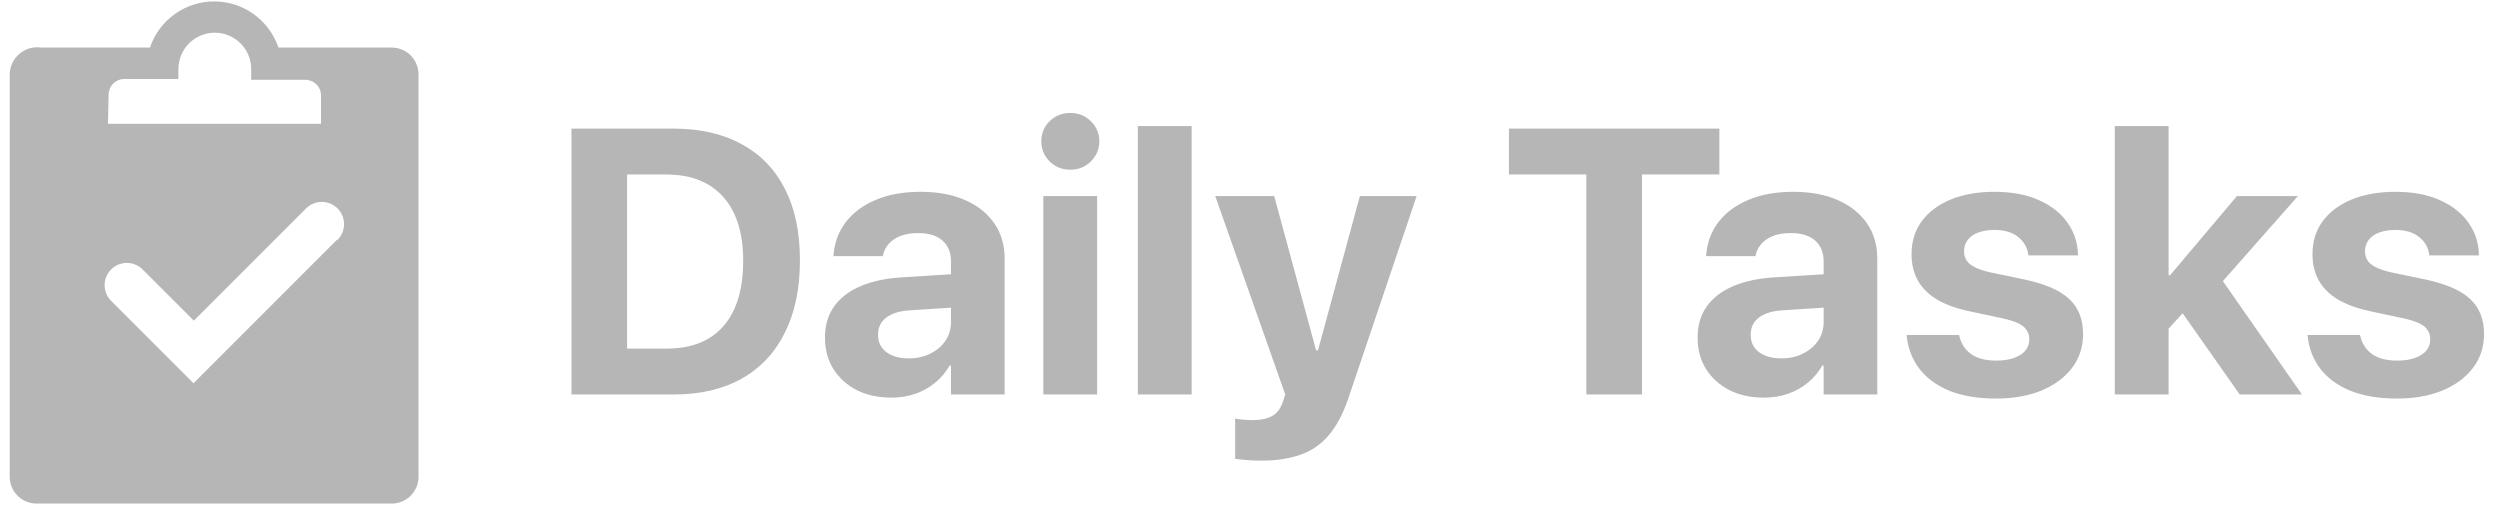 <svg width="159" height="33" viewBox="0 0 159 33" fill="none" xmlns="http://www.w3.org/2000/svg">
<path d="M36.344 25.09V8.18H42.836C44.523 8.18 45.965 8.508 47.16 9.164C48.363 9.812 49.281 10.758 49.914 12C50.555 13.242 50.875 14.754 50.875 16.535V16.559C50.875 18.355 50.555 19.891 49.914 21.164C49.281 22.438 48.367 23.41 47.172 24.082C45.977 24.754 44.531 25.09 42.836 25.09H36.344ZM39.883 22.172H42.391C43.445 22.172 44.332 21.961 45.051 21.539C45.777 21.109 46.328 20.48 46.703 19.652C47.078 18.824 47.266 17.801 47.266 16.582V16.559C47.266 15.387 47.074 14.395 46.691 13.582C46.309 12.77 45.754 12.152 45.027 11.73C44.301 11.309 43.422 11.098 42.391 11.098H39.883V22.172ZM56.688 25.289C55.852 25.289 55.117 25.129 54.484 24.809C53.852 24.48 53.355 24.031 52.996 23.461C52.645 22.883 52.469 22.223 52.469 21.48V21.457C52.469 20.691 52.66 20.039 53.043 19.5C53.426 18.953 53.98 18.523 54.707 18.211C55.441 17.891 56.332 17.699 57.379 17.637L62.254 17.332V19.453L57.895 19.734C57.223 19.773 56.711 19.93 56.359 20.203C56.016 20.469 55.844 20.828 55.844 21.281V21.293C55.844 21.762 56.02 22.129 56.371 22.395C56.73 22.66 57.207 22.793 57.801 22.793C58.316 22.793 58.773 22.691 59.172 22.488C59.578 22.285 59.898 22.012 60.133 21.668C60.367 21.316 60.484 20.922 60.484 20.484V16.617C60.484 16.062 60.305 15.625 59.945 15.305C59.594 14.984 59.078 14.824 58.398 14.824C57.766 14.824 57.258 14.953 56.875 15.211C56.5 15.461 56.266 15.785 56.172 16.184L56.148 16.289H53.008L53.02 16.148C53.09 15.375 53.352 14.695 53.805 14.109C54.266 13.516 54.895 13.051 55.691 12.715C56.496 12.371 57.449 12.199 58.551 12.199C59.645 12.199 60.59 12.375 61.387 12.727C62.184 13.078 62.801 13.57 63.238 14.203C63.676 14.836 63.895 15.582 63.895 16.441V25.09H60.484V23.25H60.391C60.156 23.672 59.852 24.035 59.477 24.34C59.109 24.645 58.691 24.879 58.223 25.043C57.754 25.207 57.242 25.289 56.688 25.289ZM66.356 25.09V12.469H69.777V25.09H66.356ZM68.066 10.793C67.551 10.793 67.113 10.617 66.754 10.266C66.402 9.906 66.227 9.48 66.227 8.988C66.227 8.488 66.402 8.062 66.754 7.711C67.113 7.359 67.551 7.184 68.066 7.184C68.59 7.184 69.027 7.359 69.379 7.711C69.738 8.062 69.918 8.488 69.918 8.988C69.918 9.48 69.738 9.906 69.379 10.266C69.027 10.617 68.59 10.793 68.066 10.793ZM72.367 25.09V8.016H75.789V25.09H72.367ZM80.207 29.297C79.902 29.297 79.602 29.285 79.305 29.262C79.008 29.238 78.758 29.211 78.555 29.18V26.625C78.68 26.648 78.836 26.668 79.023 26.684C79.211 26.707 79.422 26.719 79.656 26.719C80.188 26.719 80.609 26.629 80.922 26.449C81.234 26.27 81.461 25.961 81.602 25.523L81.742 25.09L77.289 12.469H81.039L83.922 23.086L83.418 22.277H84.121L83.606 23.086L86.488 12.469H90.098L85.773 25.277C85.438 26.285 85.019 27.082 84.519 27.668C84.019 28.262 83.414 28.68 82.703 28.922C82 29.172 81.168 29.297 80.207 29.297ZM100.891 25.09V11.098H95.969V8.18H109.352V11.098H104.43V25.09H100.891ZM112.188 25.289C111.352 25.289 110.617 25.129 109.984 24.809C109.352 24.48 108.855 24.031 108.496 23.461C108.145 22.883 107.969 22.223 107.969 21.48V21.457C107.969 20.691 108.16 20.039 108.543 19.5C108.926 18.953 109.48 18.523 110.207 18.211C110.941 17.891 111.832 17.699 112.879 17.637L117.754 17.332V19.453L113.395 19.734C112.723 19.773 112.211 19.93 111.859 20.203C111.516 20.469 111.344 20.828 111.344 21.281V21.293C111.344 21.762 111.52 22.129 111.871 22.395C112.23 22.66 112.707 22.793 113.301 22.793C113.816 22.793 114.273 22.691 114.672 22.488C115.078 22.285 115.398 22.012 115.633 21.668C115.867 21.316 115.984 20.922 115.984 20.484V16.617C115.984 16.062 115.805 15.625 115.445 15.305C115.094 14.984 114.578 14.824 113.898 14.824C113.266 14.824 112.758 14.953 112.375 15.211C112 15.461 111.766 15.785 111.672 16.184L111.648 16.289H108.508L108.52 16.148C108.59 15.375 108.852 14.695 109.305 14.109C109.766 13.516 110.395 13.051 111.191 12.715C111.996 12.371 112.949 12.199 114.051 12.199C115.145 12.199 116.09 12.375 116.887 12.727C117.684 13.078 118.301 13.57 118.738 14.203C119.176 14.836 119.395 15.582 119.395 16.441V25.09H115.984V23.25H115.891C115.656 23.672 115.352 24.035 114.977 24.34C114.609 24.645 114.191 24.879 113.723 25.043C113.254 25.207 112.742 25.289 112.188 25.289ZM126.953 25.348C125.797 25.348 124.809 25.184 123.988 24.855C123.176 24.52 122.539 24.055 122.078 23.461C121.625 22.867 121.355 22.18 121.27 21.398L121.258 21.305H124.598L124.621 21.398C124.738 21.875 124.988 22.25 125.371 22.523C125.754 22.797 126.285 22.934 126.965 22.934C127.402 22.934 127.773 22.879 128.078 22.77C128.391 22.66 128.633 22.508 128.805 22.312C128.977 22.109 129.062 21.871 129.062 21.598V21.586C129.062 21.25 128.938 20.977 128.688 20.766C128.438 20.555 128 20.383 127.375 20.25L125.242 19.793C124.43 19.621 123.75 19.375 123.203 19.055C122.656 18.727 122.246 18.32 121.973 17.836C121.707 17.352 121.574 16.797 121.574 16.172V16.16C121.574 15.355 121.789 14.66 122.219 14.074C122.656 13.48 123.27 13.02 124.059 12.691C124.855 12.363 125.785 12.199 126.848 12.199C127.965 12.199 128.914 12.379 129.695 12.738C130.477 13.09 131.074 13.562 131.488 14.156C131.91 14.75 132.133 15.41 132.156 16.137L132.168 16.242H129.004L128.992 16.16C128.93 15.723 128.715 15.359 128.348 15.07C127.988 14.773 127.488 14.625 126.848 14.625C126.457 14.625 126.113 14.68 125.816 14.789C125.527 14.898 125.305 15.055 125.148 15.258C124.992 15.461 124.914 15.699 124.914 15.973V15.984C124.914 16.203 124.969 16.398 125.078 16.57C125.188 16.734 125.367 16.879 125.617 17.004C125.867 17.129 126.203 17.238 126.625 17.332L128.77 17.777C130.082 18.059 131.027 18.473 131.605 19.02C132.191 19.566 132.484 20.305 132.484 21.234V21.246C132.484 22.074 132.246 22.797 131.77 23.414C131.301 24.023 130.652 24.5 129.824 24.844C128.996 25.18 128.039 25.348 126.953 25.348ZM134.5 25.09V8.016H137.922V25.09H134.5ZM142.445 25.09L138.543 19.535L140.781 17.027L146.406 25.09H142.445ZM137.535 21.328L137.512 17.508H138.016L142.27 12.469H146.148L140.441 18.938L139.492 19.184L137.535 21.328ZM152.453 25.348C151.297 25.348 150.309 25.184 149.488 24.855C148.676 24.52 148.039 24.055 147.578 23.461C147.125 22.867 146.855 22.18 146.77 21.398L146.758 21.305H150.098L150.121 21.398C150.238 21.875 150.488 22.25 150.871 22.523C151.254 22.797 151.785 22.934 152.465 22.934C152.902 22.934 153.273 22.879 153.578 22.77C153.891 22.66 154.133 22.508 154.305 22.312C154.477 22.109 154.562 21.871 154.562 21.598V21.586C154.562 21.25 154.438 20.977 154.188 20.766C153.938 20.555 153.5 20.383 152.875 20.25L150.742 19.793C149.93 19.621 149.25 19.375 148.703 19.055C148.156 18.727 147.746 18.32 147.473 17.836C147.207 17.352 147.074 16.797 147.074 16.172V16.16C147.074 15.355 147.289 14.66 147.719 14.074C148.156 13.48 148.77 13.02 149.559 12.691C150.355 12.363 151.285 12.199 152.348 12.199C153.465 12.199 154.414 12.379 155.195 12.738C155.977 13.09 156.574 13.562 156.988 14.156C157.41 14.75 157.633 15.41 157.656 16.137L157.668 16.242H154.504L154.492 16.16C154.43 15.723 154.215 15.359 153.848 15.07C153.488 14.773 152.988 14.625 152.348 14.625C151.957 14.625 151.613 14.68 151.316 14.789C151.027 14.898 150.805 15.055 150.648 15.258C150.492 15.461 150.414 15.699 150.414 15.973V15.984C150.414 16.203 150.469 16.398 150.578 16.57C150.688 16.734 150.867 16.879 151.117 17.004C151.367 17.129 151.703 17.238 152.125 17.332L154.27 17.777C155.582 18.059 156.527 18.473 157.105 19.02C157.691 19.566 157.984 20.305 157.984 21.234V21.246C157.984 22.074 157.746 22.797 157.27 23.414C156.801 24.023 156.152 24.5 155.324 24.844C154.496 25.18 153.539 25.348 152.453 25.348Z" fill="#B6B6B6"/>
<path d="M24.907 3.025H17.707C17.419 2.17 16.87 1.427 16.137 0.9C15.405 0.373 14.525 0.09 13.622 0.09C12.72 0.09 11.84 0.373 11.107 0.9C10.374 1.427 9.825 2.17 9.537 3.025H2.617C2.372 2.99 2.123 3.007 1.885 3.075C1.647 3.143 1.426 3.261 1.237 3.421C1.048 3.58 0.895 3.778 0.788 4.002C0.681 4.225 0.623 4.468 0.617 4.715V30.335C0.618 30.559 0.664 30.779 0.75 30.985C0.837 31.191 0.963 31.378 1.122 31.535C1.281 31.692 1.469 31.816 1.676 31.9C1.883 31.984 2.104 32.027 2.327 32.026H24.907C25.13 32.027 25.352 31.984 25.558 31.9C25.765 31.816 25.953 31.692 26.112 31.535C26.271 31.378 26.397 31.191 26.484 30.985C26.571 30.779 26.616 30.559 26.617 30.335V4.715C26.616 4.492 26.571 4.271 26.484 4.066C26.397 3.86 26.271 3.673 26.112 3.516C25.953 3.359 25.765 3.235 25.558 3.151C25.352 3.067 25.13 3.024 24.907 3.025ZM6.907 6.025C6.907 5.76 7.013 5.506 7.2 5.318C7.388 5.131 7.642 5.025 7.907 5.025H11.347V4.395C11.347 3.781 11.591 3.193 12.025 2.759C12.459 2.324 13.048 2.08 13.662 2.08C14.276 2.08 14.865 2.324 15.299 2.759C15.733 3.193 15.977 3.781 15.977 4.395V5.075H19.417C19.682 5.075 19.937 5.181 20.124 5.368C20.312 5.556 20.417 5.81 20.417 6.075V7.875H6.867L6.907 6.025ZM21.427 15.255L12.307 24.375L7.067 19.136C6.802 18.87 6.653 18.511 6.653 18.136C6.653 17.76 6.802 17.401 7.067 17.136C7.332 16.87 7.692 16.721 8.067 16.721C8.442 16.721 8.802 16.87 9.067 17.136L12.327 20.395L19.467 13.255C19.732 12.99 20.092 12.841 20.467 12.841C20.842 12.841 21.202 12.99 21.467 13.255C21.732 13.521 21.881 13.88 21.881 14.255C21.881 14.631 21.732 14.99 21.467 15.255H21.427Z" fill="#B6B6B6"/>
</svg>
